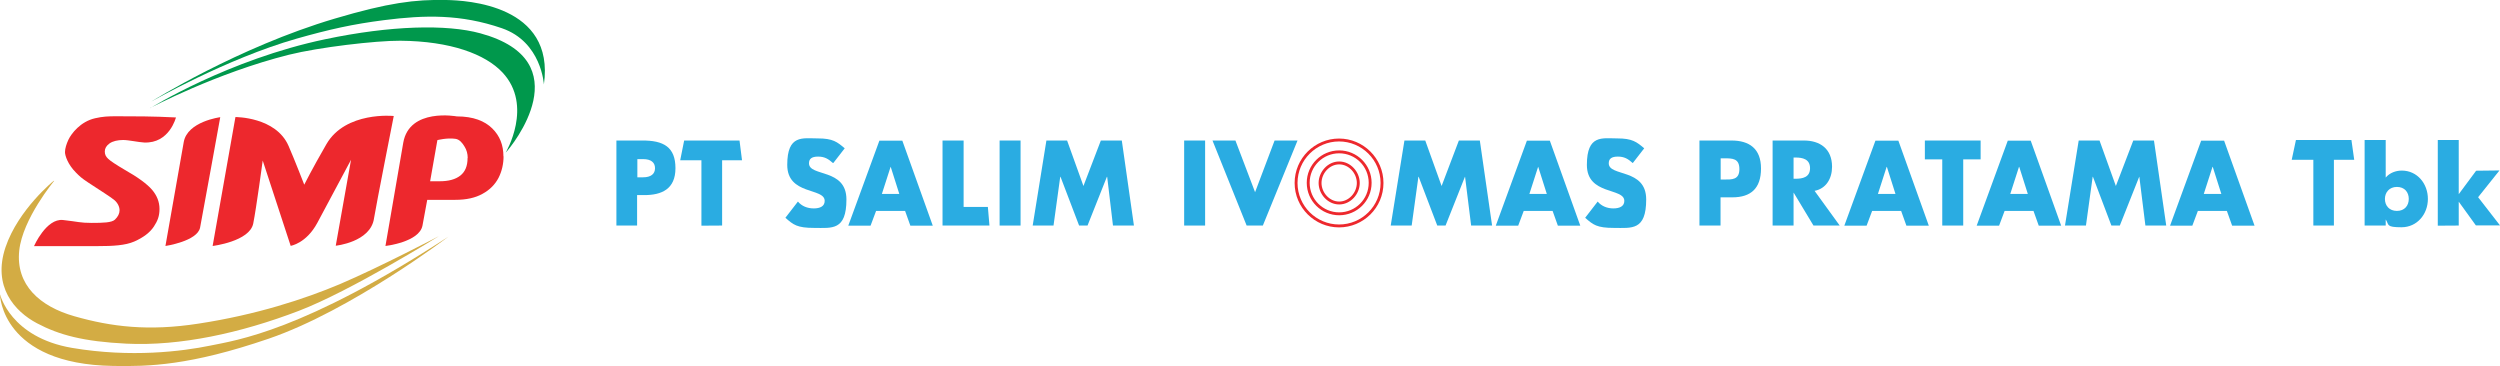 <svg xmlns="http://www.w3.org/2000/svg" id="Layer_2" data-name="Layer 2" viewBox="0 0 189.65 27.78"><defs><style>      .cls-1 {        fill: none;        stroke: #ed282d;        stroke-width: .22px;      }      .cls-2 {        fill: #ed282d;      }      .cls-2, .cls-3, .cls-4, .cls-5 {        stroke-width: 0px;      }      .cls-3 {        fill: #d3ac44;      }      .cls-4 {        fill: #00984c;      }      .cls-5 {        fill: #2aace2;      }    </style></defs><g id="Layer_1-2" data-name="Layer 1"><g><path class="cls-1" d="M103.94,13.87c0,1.31-1.06,2.35-2.35,2.35s-2.35-1.04-2.35-2.35,1.06-2.35,2.35-2.35,2.35,1.04,2.35,2.35h0ZM100.14,13.88c0,.79.65,1.52,1.45,1.52s1.45-.73,1.45-1.52-.65-1.52-1.45-1.52-1.45.73-1.45,1.52h0ZM104.84,13.88c0,1.82-1.48,3.26-3.26,3.26s-3.26-1.45-3.26-3.26,1.48-3.26,3.26-3.26,3.26,1.45,3.26,3.26h0Z"></path><path class="cls-5" d="M68.66,16l.4,1.12h1.7l-2.31-6.45h-1.74l-2.36,6.45h1.69l.42-1.12h2.2ZM68.23,14.71h-1.33l.66-2.05h.01l.65,2.05h.01Z"></path><polygon class="cls-5" points="73.1 15.7 74.94 15.7 75.06 17.11 71.5 17.11 71.5 10.66 73.1 10.66 73.1 15.7"></polygon><rect class="cls-5" x="75.83" y="10.66" width="1.59" height="6.45"></rect><polygon class="cls-5" points="79.38 10.66 80.95 10.66 82.19 14.11 83.51 10.66 85.1 10.66 86.02 17.11 84.43 17.11 83.99 13.41 83.97 13.41 82.5 17.11 81.86 17.11 80.45 13.41 80.43 13.41 79.92 17.11 78.34 17.11 79.38 10.66"></polygon><rect class="cls-5" x="89.83" y="10.66" width="1.59" height="6.45"></rect><polygon class="cls-5" points="95.21 14.58 96.69 10.66 98.43 10.66 95.8 17.11 94.57 17.11 91.98 10.66 93.72 10.66 95.21 14.58"></polygon><polygon class="cls-5" points="106.54 10.66 108.12 10.66 109.36 14.11 110.67 10.66 112.26 10.66 113.19 17.11 111.6 17.11 111.14 13.41 111.13 13.41 109.66 17.11 109.03 17.11 107.62 13.41 107.6 13.41 107.09 17.11 105.5 17.11 106.54 10.66"></polygon><path class="cls-5" d="M117.78,16l.4,1.12h1.7l-2.31-6.45h-1.74l-2.36,6.45h1.7l.42-1.12h2.19ZM117.35,14.71h-1.33l.66-2.05h.01l.65,2.05h.01Z"></path><path class="cls-5" d="M128.93,17.11h1.59v-2.14h.9c1.39,0,2.17-.67,2.17-2.19s-.91-2.12-2.23-2.12h-2.44v6.45h.01ZM130.53,12.01h.27c.62,0,1.15,0,1.15.82s-.57.79-1.15.79h-.27v-1.61h0Z"></path><path class="cls-5" d="M137.64,14.48c.88-.16,1.34-.93,1.34-1.83,0-1.37-.92-1.99-2.13-1.99h-2.38v6.45h1.59v-2.49h.01l1.5,2.49h1.99l-1.92-2.65h0ZM136.06,11.95h.15c.52,0,1.1.11,1.1.81s-.58.8-1.1.8h-.15v-1.61Z"></path><path class="cls-5" d="M144.22,16l.4,1.12h1.7l-2.31-6.45h-1.74l-2.36,6.45h1.69l.42-1.12h2.2ZM143.79,14.71h-1.33l.66-2.05h.02l.65,2.05h0Z"></path><polygon class="cls-5" points="148.93 17.11 147.34 17.11 147.34 12.09 146.02 12.09 146.02 10.66 150.25 10.66 150.25 12.09 148.93 12.09 148.93 17.11"></polygon><path class="cls-5" d="M154.26,16l.4,1.12h1.7l-2.31-6.45h-1.74l-2.36,6.45h1.7l.42-1.12h2.19ZM153.83,14.71h-1.33l.66-2.05h.02l.65,2.05h0Z"></path><polygon class="cls-5" points="157.69 10.66 159.27 10.66 160.51 14.11 161.83 10.66 163.4 10.66 164.33 17.11 162.75 17.11 162.29 13.41 162.28 13.41 160.81 17.11 160.17 17.11 158.77 13.41 158.75 13.41 158.24 17.11 156.65 17.11 157.69 10.66"></polygon><path class="cls-5" d="M168.93,16l.4,1.12h1.7l-2.31-6.45h-1.74l-2.36,6.45h1.69l.42-1.12h2.2ZM168.51,14.71h-1.33l.66-2.05h.02l.65,2.05h0Z"></path><path class="cls-5" d="M48.35,13.45h.44c.58,0,.9-.25.9-.69s-.31-.69-.9-.69h-.44v1.38h0ZM46.78,10.66h1.9c1.68-.02,2.56.51,2.56,2.1s-1.05,2.04-2.36,2.04h-.55v2.31h-1.57v-6.45h.01Z"></path><polygon class="cls-5" points="51.6 12.16 51.9 10.66 56.1 10.66 56.29 12.16 54.78 12.16 54.78 17.11 53.21 17.12 53.21 12.16 51.6 12.16"></polygon><polygon class="cls-5" points="187.82 17.1 186.52 15.3 186.52 17.11 184.93 17.12 184.93 10.62 186.52 10.62 186.52 14.73 187.84 12.95 189.61 12.93 187.99 14.96 189.65 17.1 187.82 17.1"></polygon><polygon class="cls-5" points="173.85 12.12 174.17 10.62 178.38 10.62 178.59 12.12 177.05 12.12 177.05 17.11 175.49 17.11 175.49 12.12 173.85 12.12"></polygon><path class="cls-5" d="M180.92,15.09c0,.51.33.91.91.91s.9-.4.9-.91-.32-.91-.9-.91-.91.42-.91.91M179.38,10.62h1.6v2.85c.3-.36.77-.53,1.22-.53,1.17,0,1.98.99,1.98,2.15s-.82,2.15-2,2.15-.94-.18-1.19-.58h-.01v.45h-1.6v-6.49h0Z"></path><path class="cls-5" d="M63.19,12.37c-.36-.32-.64-.49-1.13-.49s-.69.17-.69.51c0,1.03,2.84.36,2.84,2.74s-1.11,2.16-2.43,2.16-1.6-.24-2.2-.77l.95-1.23c.29.35.72.52,1.2.52s.83-.16.83-.57c0-1.02-2.84-.41-2.84-2.73s1.17-2.01,2.32-2.01,1.47.27,2.04.75l-.86,1.11h-.02Z"></path><path class="cls-5" d="M123.86,12.37c-.36-.32-.64-.49-1.13-.49s-.69.17-.69.51c0,1.03,2.84.36,2.84,2.74s-1.11,2.16-2.43,2.16-1.6-.24-2.2-.77l.95-1.23c.29.35.72.52,1.19.52s.83-.16.83-.57c0-1.02-2.84-.41-2.84-2.73s1.17-2.01,2.31-2.01,1.47.27,2.04.75l-.86,1.11h0Z"></path><path class="cls-2" d="M13.35,8.9s-.49,2-2.42,1.91c-.42-.02-1.17-.19-1.59-.19s-.79.09-1.03.26c-.24.17-.36.38-.36.61s.08.39.25.55c.16.16.58.44,1.26.84,1.01.57,1.7,1.08,2.07,1.51s.57.92.57,1.46-.14.9-.43,1.34c-.29.44-.78.82-1.48,1.13-.69.3-1.62.35-2.78.35H2.58s.93-2.12,2.2-1.98c1.17.13,1.29.22,2.17.22s1.53-.02,1.77-.25c.23-.22.35-.46.35-.71s-.13-.54-.38-.76-1.04-.71-1.98-1.33c-.56-.37-.66-.48-.95-.77-.61-.61-.83-1.28-.83-1.55s.11-.62.26-.94c.22-.46.91-1.38,2.03-1.63.57-.13.97-.15,1.59-.15,1.38,0,2.78,0,4.54.09"></path><path class="cls-2" d="M16.71,8.88s-1.33,7.34-1.53,8.38-2.63,1.4-2.63,1.4c0,0,1.18-6.71,1.39-7.89.28-1.56,2.77-1.88,2.77-1.88"></path><path class="cls-2" d="M28.37,16.59c-.28,1.78-2.9,2.05-2.9,2.05l1.16-6.52s-2.01,3.77-2.56,4.79c-.84,1.56-2.02,1.74-2.02,1.74l-2.12-6.47s-.49,3.64-.72,4.78c-.28,1.36-3.08,1.7-3.08,1.7l1.73-9.78s3.07-.02,4.03,2.19c.48,1.1,1.19,2.94,1.19,2.94,0,0,.56-1.13,1.68-3.07,1.46-2.52,5.11-2.14,5.11-2.14,0,0-1.33,6.73-1.5,7.78"></path><path class="cls-2" d="M35.48,11.98c0-.31-.08-.61-.24-.86-.15-.25-.37-.55-.7-.59-.64-.09-1.36.1-1.36.1l-.55,3.12h.73c.67,0,1.19-.14,1.56-.43s.55-.73.55-1.33M38.2,11.85c0,.59-.13,1.15-.38,1.64-.26.5-.66.91-1.21,1.21-.55.31-1.24.46-2.07.46h-2.13s-.12.67-.36,1.95c-.24,1.26-2.81,1.55-2.81,1.55,0,0,1.02-5.95,1.35-7.83.46-2.67,4.06-2,4.06-2,1.26,0,2.12.35,2.69.91s.85,1.26.85,2.13"></path><path class="cls-4" d="M11.4,8.2s5.92-3.69,13.3-5.23c4.91-1.03,9.17-1.15,11.75-.44,7.64,2.09,2.41,8.52,1.91,9.05,0,0,2.12-3.56-.24-6.08-1.3-1.39-3.93-2.38-7.76-2.41-1.88-.01-6.18.5-8.43,1.06-5.52,1.38-10.55,4.05-10.55,4.05"></path><path class="cls-4" d="M11.47,7.71s6.56-4.12,13.93-6.3C29.45.21,31.48-.05,33.86,0c1.52.03,8.26.36,7.4,6.41,0,0-.17-3.23-3.19-4.27-3.12-1.07-5.82-1.01-8.95-.61-2.36.3-4.14.7-6.61,1.4-5.34,1.52-11.04,4.78-11.04,4.78"></path><path class="cls-3" d="M4.11,13.72s-2.39,2.87-2.65,5.28c-.28,2.62,1.57,4.25,4.18,4.99,2.8.8,5.63,1.15,9.42.56,4.39-.67,8.05-1.87,10.71-2.99,3.12-1.33,7.53-3.65,7.53-3.65,0,0-6.68,4.16-10.63,5.67-4.41,1.69-9.03,2.69-13.08,2.49-3.26-.16-5.11-.66-6.79-1.55s-3.39-2.77-2.38-5.77c.97-2.86,3.65-5.03,3.65-5.03"></path><path class="cls-3" d="M.01,22.35s.78,3.24,5.45,4.04c4.48.76,8.38.26,10.48-.17,1.99-.41,7.07-1.09,18.08-8.27,0,0-7.38,5.6-13.63,7.74-5.99,2.05-9.12,2.12-11.81,2.07C.12,27.63,0,22.37,0,22.37"></path></g></g></svg>